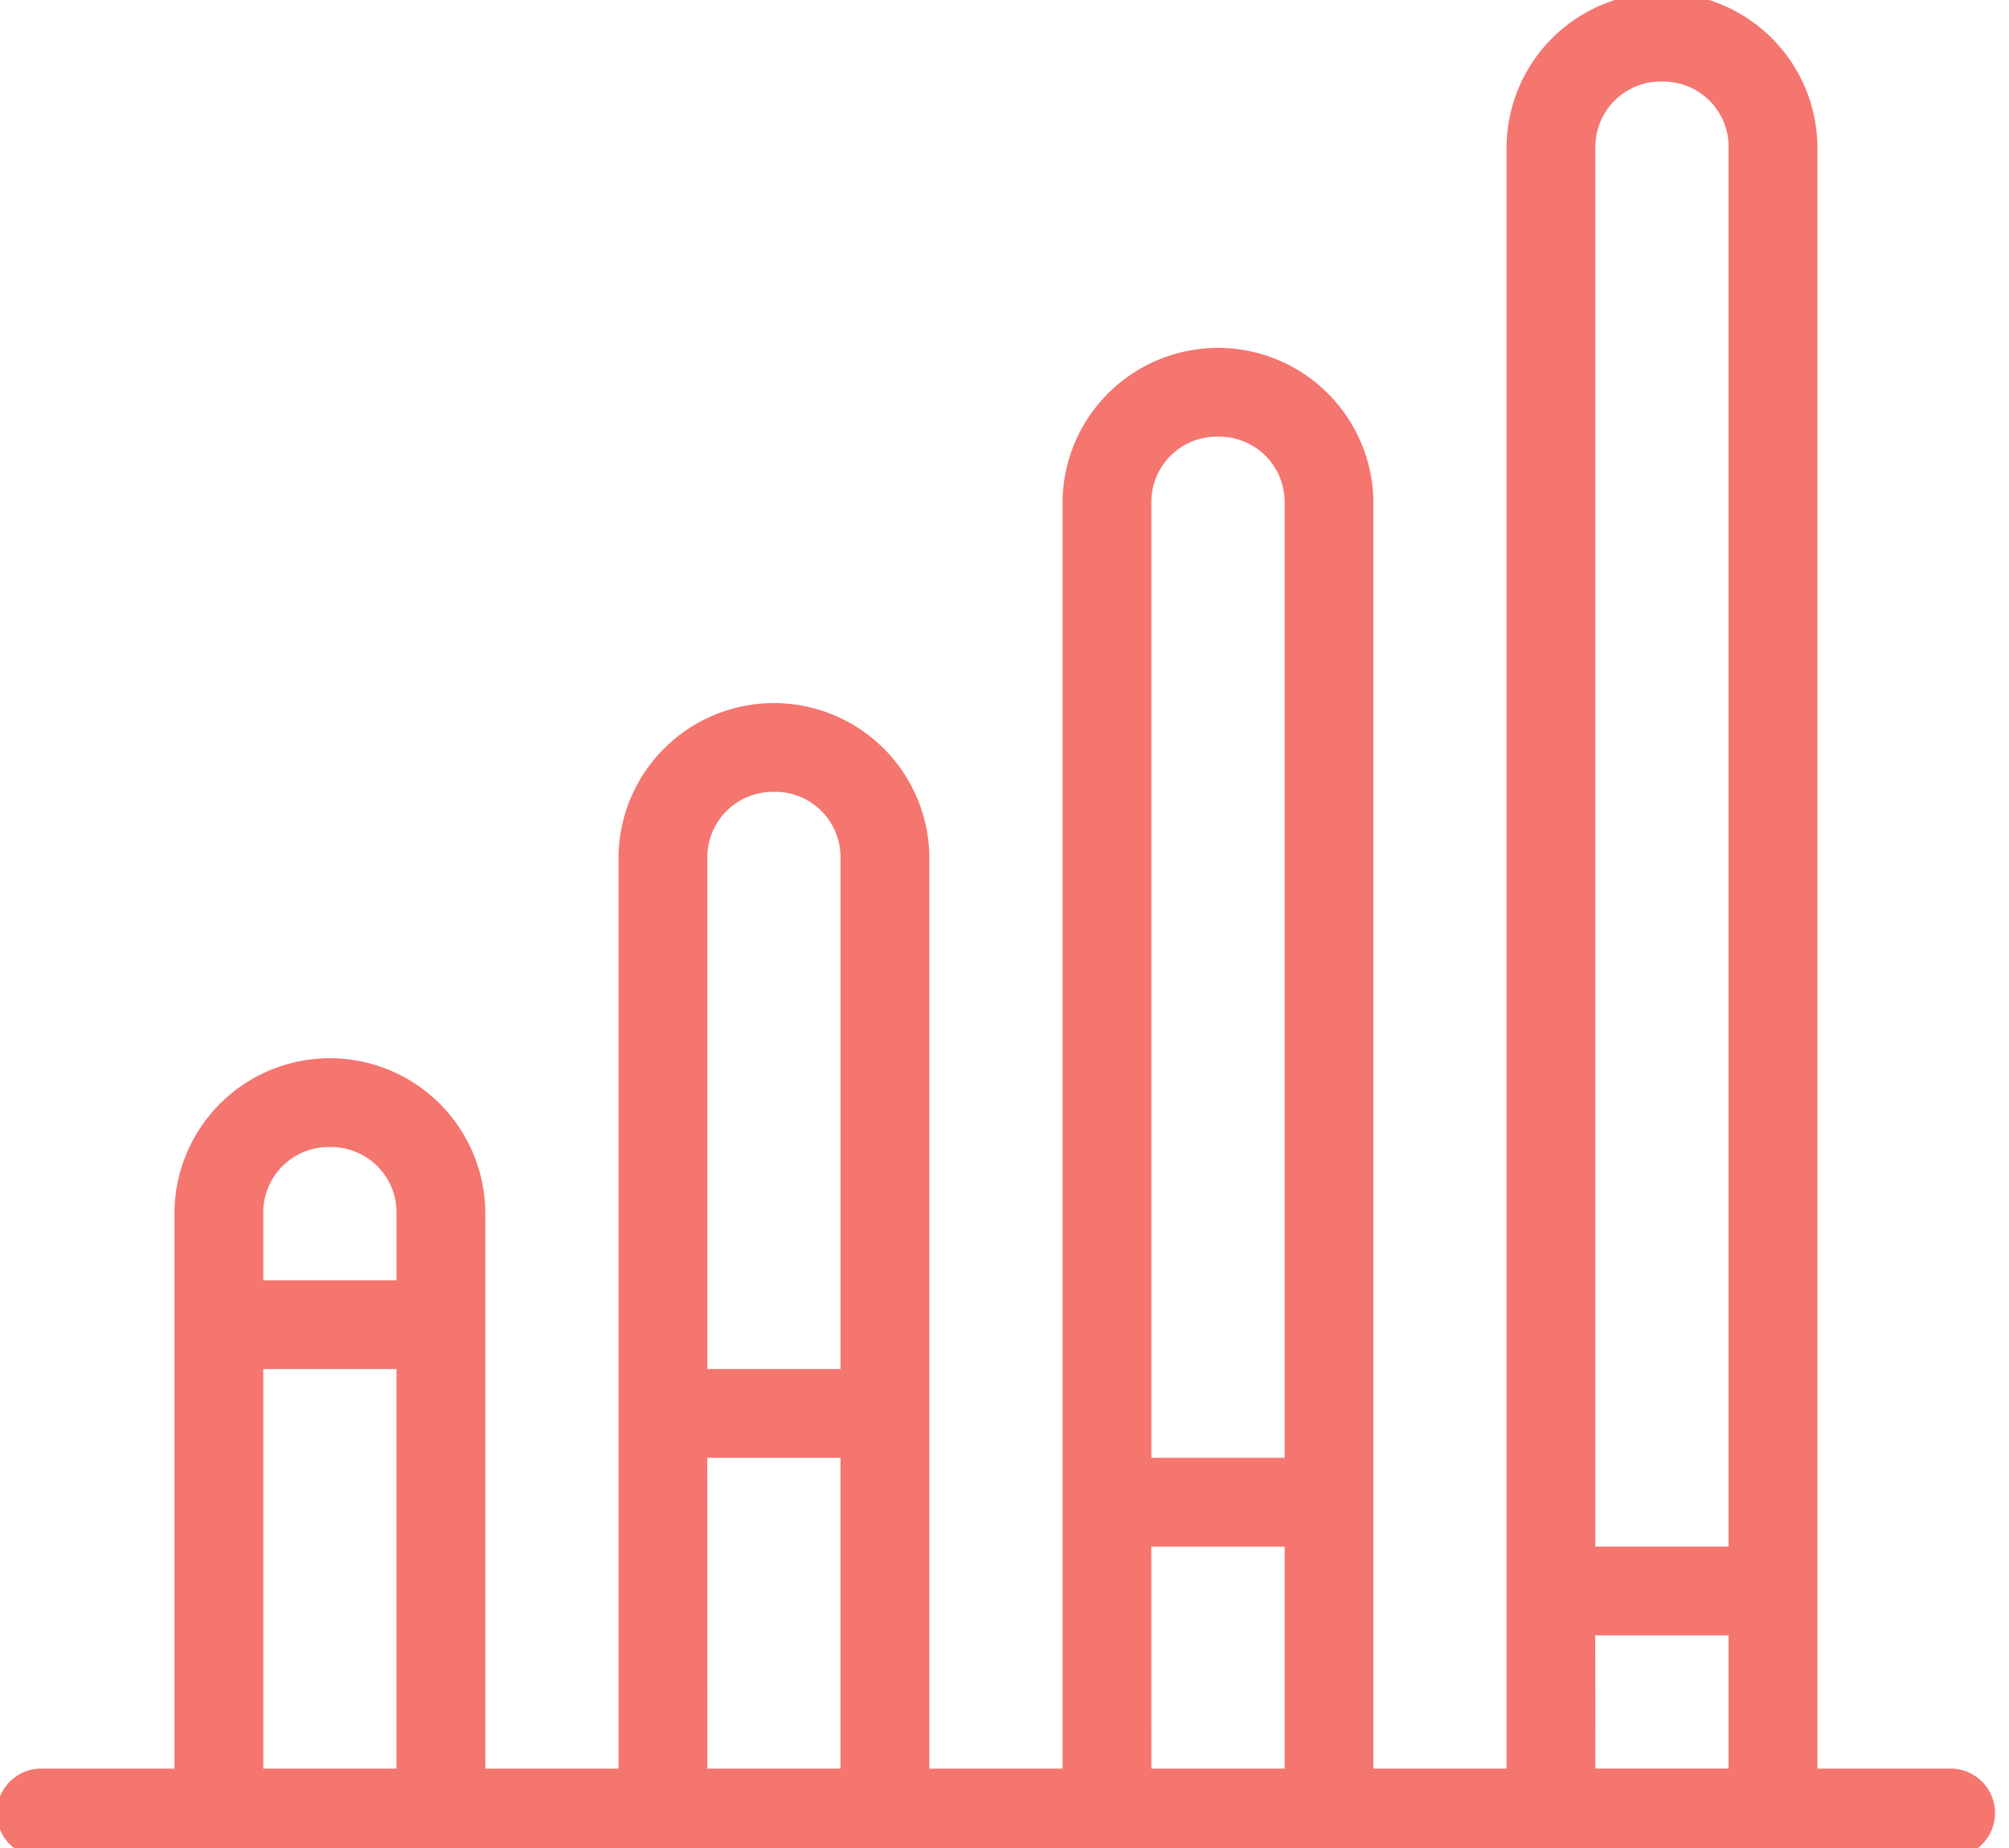 <svg xmlns="http://www.w3.org/2000/svg" xmlns:xlink="http://www.w3.org/1999/xlink" width="100" height="92" viewBox="0 0 100 92"><defs><clipPath id="clip-path"><rect id="Rectangle_22" data-name="Rectangle 22" width="100" height="92" transform="translate(0.165 0.008)" fill="#f5756f"></rect></clipPath></defs><g id="Group_9" data-name="Group 9" transform="translate(-0.165 -0.008)"><g id="Group_8" data-name="Group 8" transform="translate(0 0)" clip-path="url(#clip-path)"><path id="Path_17" data-name="Path 17" d="M97.25,88.409H90.619V7.736a7.736,7.736,0,0,0-15.472,0V88.409H68.517V25.418a7.736,7.736,0,1,0-15.472,0V88.409H46.415V43.1a7.736,7.736,0,0,0-15.472,0v45.31H24.312V60.781a7.736,7.736,0,0,0-15.472,0V88.409H2.21a2.21,2.21,0,0,0,0,4.42H97.25a2.21,2.21,0,0,0,0-4.42M82.883,4.42A3.256,3.256,0,0,1,86.2,7.736V77.358H79.568V7.736A3.256,3.256,0,0,1,82.883,4.42M60.781,22.1A3.256,3.256,0,0,1,64.1,25.418v47.52H57.466V25.418A3.256,3.256,0,0,1,60.781,22.1m-22.1,17.682A3.256,3.256,0,0,1,41.994,43.1V68.517H35.364V43.1a3.256,3.256,0,0,1,3.315-3.315m-22.1,17.682a3.256,3.256,0,0,1,3.315,3.315V64.1H13.261V60.781a3.256,3.256,0,0,1,3.315-3.315M13.261,68.517h6.631V88.409H13.261Zm22.1,4.42h6.631V88.409H35.364Zm22.1,4.42H64.1V88.409H57.466Zm22.1,4.42H86.2v6.631H79.568Z" transform="translate(0.009 -0.354)" fill="#f5756f"></path></g></g></svg>